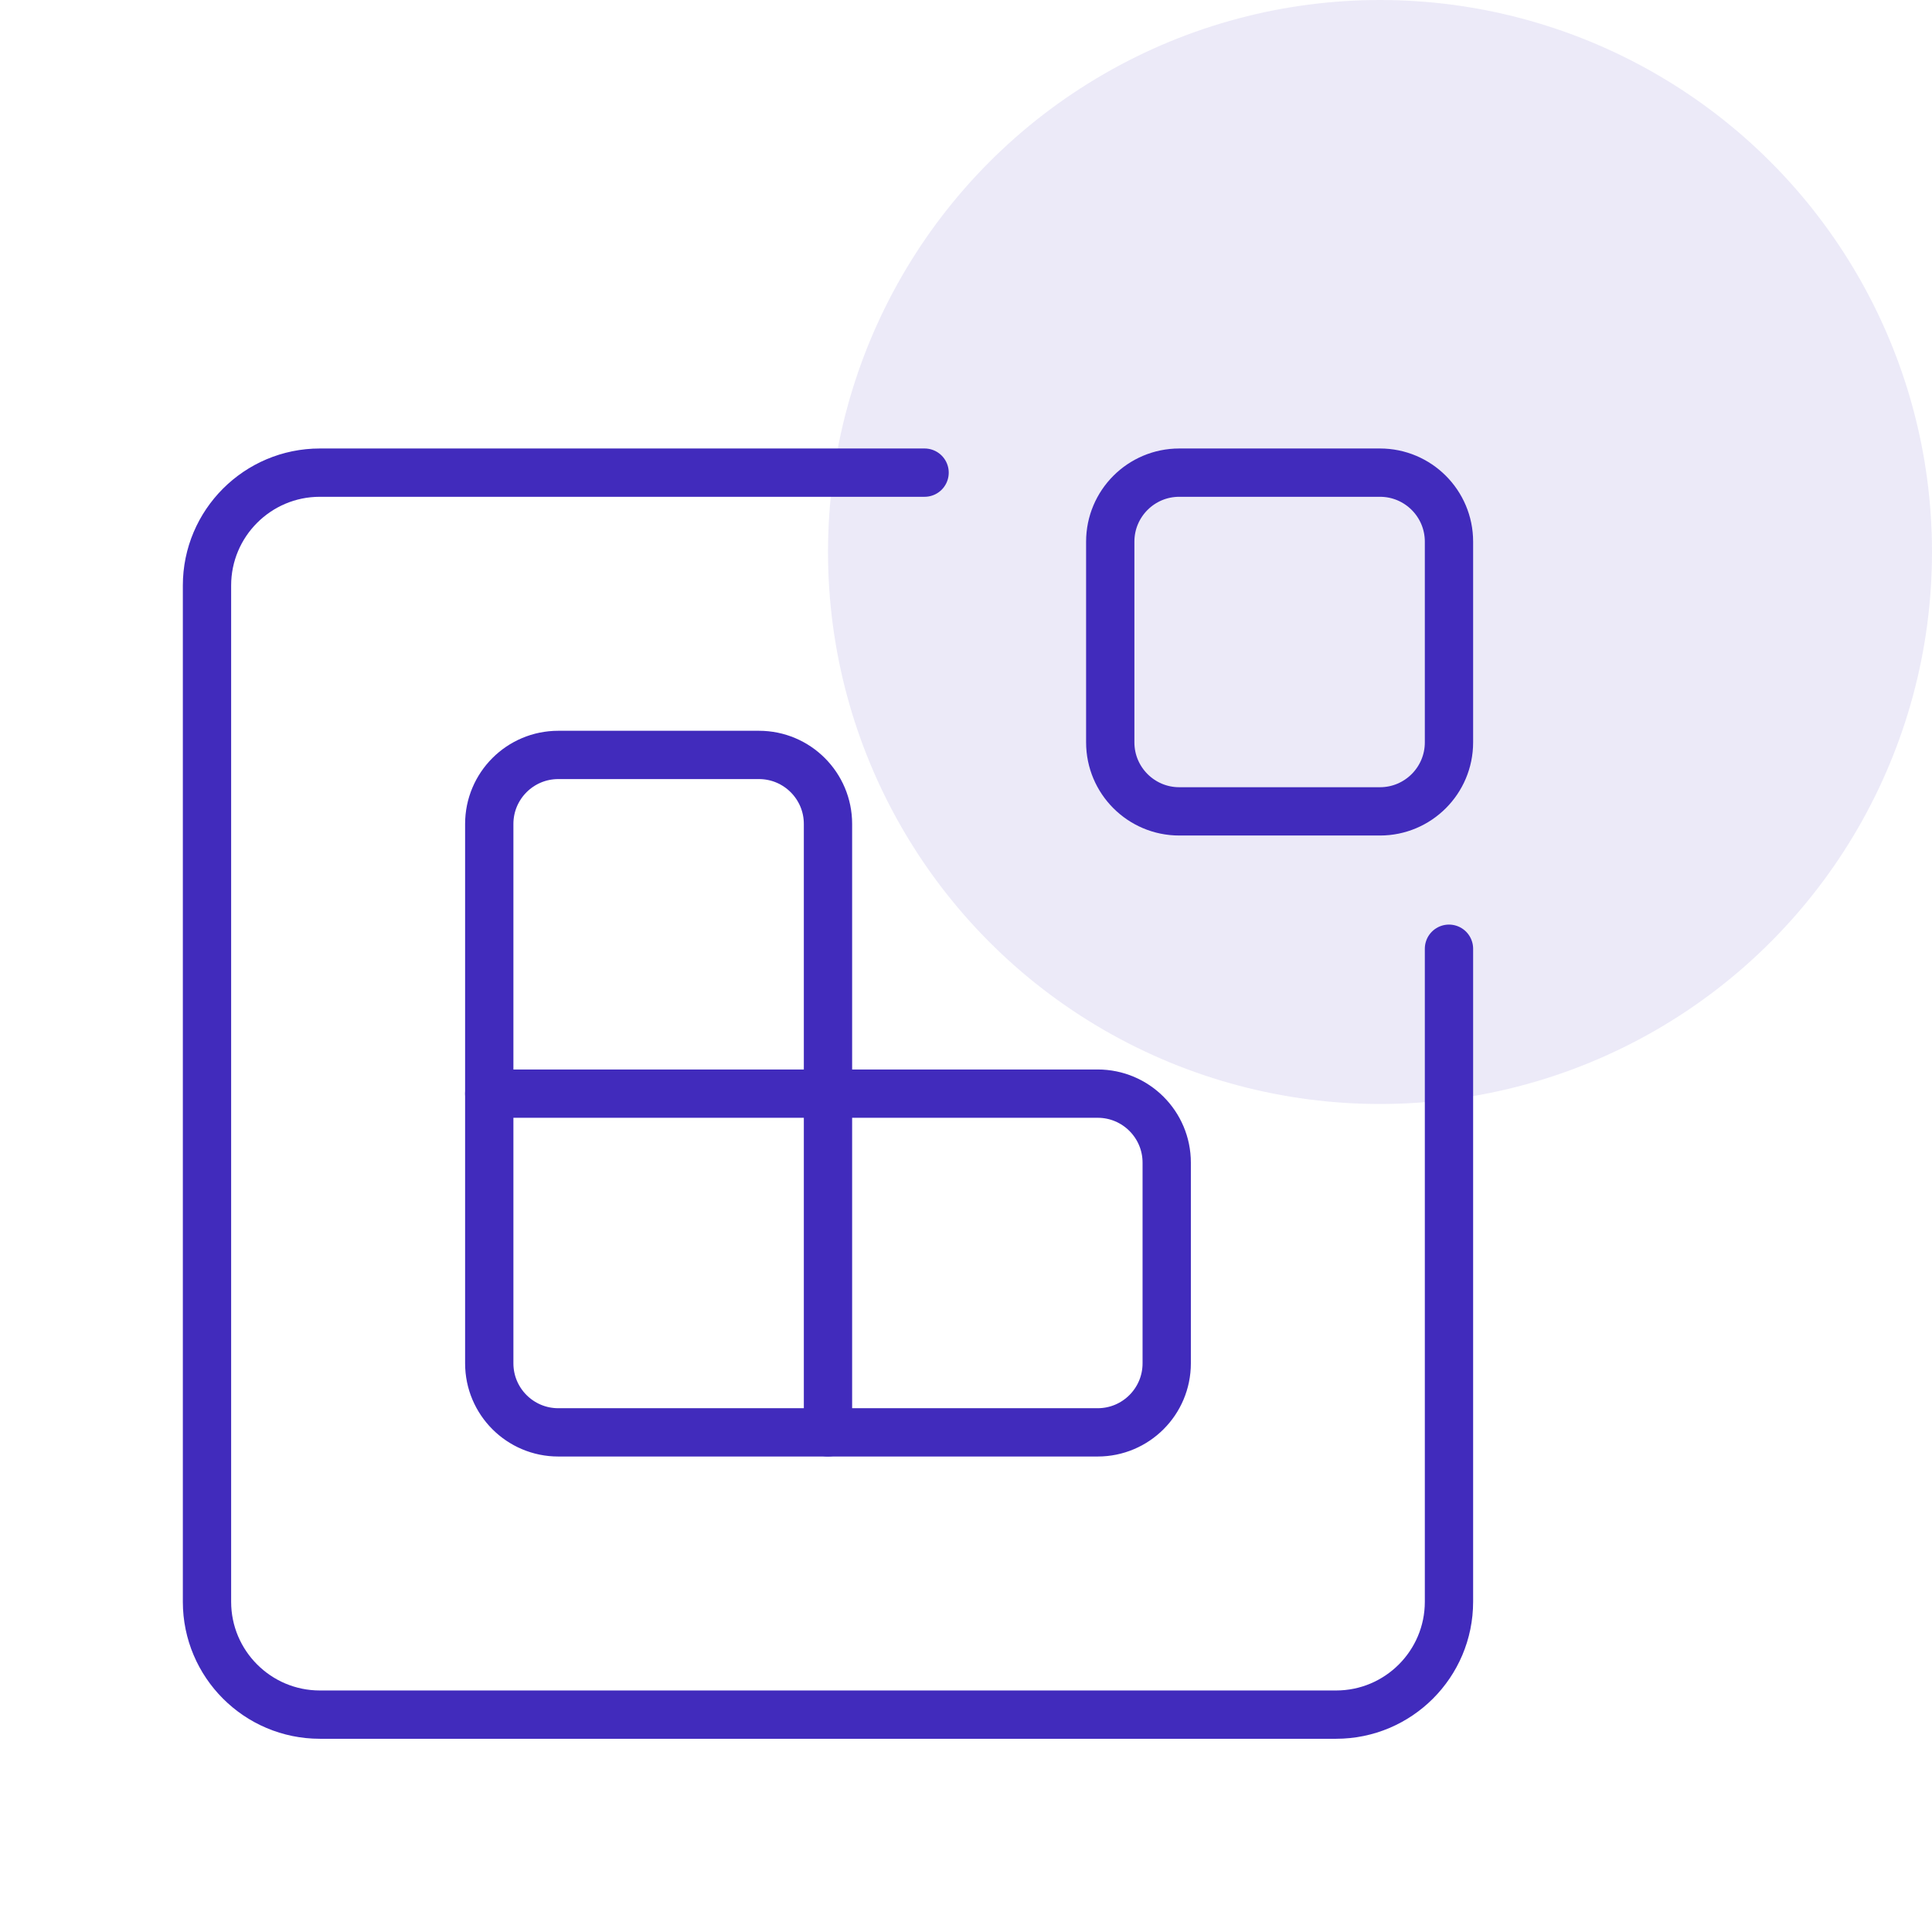 <svg width="80" height="80" viewBox="0 0 80 80" fill="none" xmlns="http://www.w3.org/2000/svg">
<circle opacity="0.1" cx="57.143" cy="22.857" r="22.857" fill="#412BBC"/>
<path d="M20.259 45.285V34.117C20.259 32.54 21.539 31.26 23.116 31.26H31.428C33.005 31.26 34.285 32.54 34.285 34.117V45.285" stroke="#412BBC" stroke-width="2" stroke-miterlimit="10" stroke-linecap="round" stroke-linejoin="round"/>
<path d="M20.259 45.285H34.285V59.311H23.116C21.539 59.311 20.259 58.031 20.259 56.453V45.285V45.285Z" stroke="#412BBC" stroke-width="2" stroke-miterlimit="10" stroke-linecap="round" stroke-linejoin="round"/>
<path d="M34.285 45.285H45.453C47.031 45.285 48.311 46.565 48.311 48.142V56.453C48.311 58.031 47.031 59.311 45.453 59.311H34.285" stroke="#412BBC" stroke-width="2" stroke-miterlimit="10" stroke-linecap="round" stroke-linejoin="round"/>
<path d="M57.142 19.571H48.83C47.253 19.571 45.973 20.851 45.973 22.428V30.74C45.973 32.317 47.253 33.597 48.83 33.597H57.142C58.719 33.597 59.999 32.317 59.999 30.74V22.428C59.999 20.851 58.719 19.571 57.142 19.571Z" stroke="#412BBC" stroke-width="2" stroke-miterlimit="10" stroke-linecap="round" stroke-linejoin="round"/>
<path d="M59.999 39.285V66.325C59.999 68.904 57.904 70.999 55.325 70.999H13.245C10.665 70.999 8.571 68.904 8.571 66.325V24.245C8.571 21.666 10.665 19.571 13.245 19.571H38.285" stroke="#412BBC" stroke-width="2" stroke-miterlimit="10" stroke-linecap="round" stroke-linejoin="round"/>
</svg>
